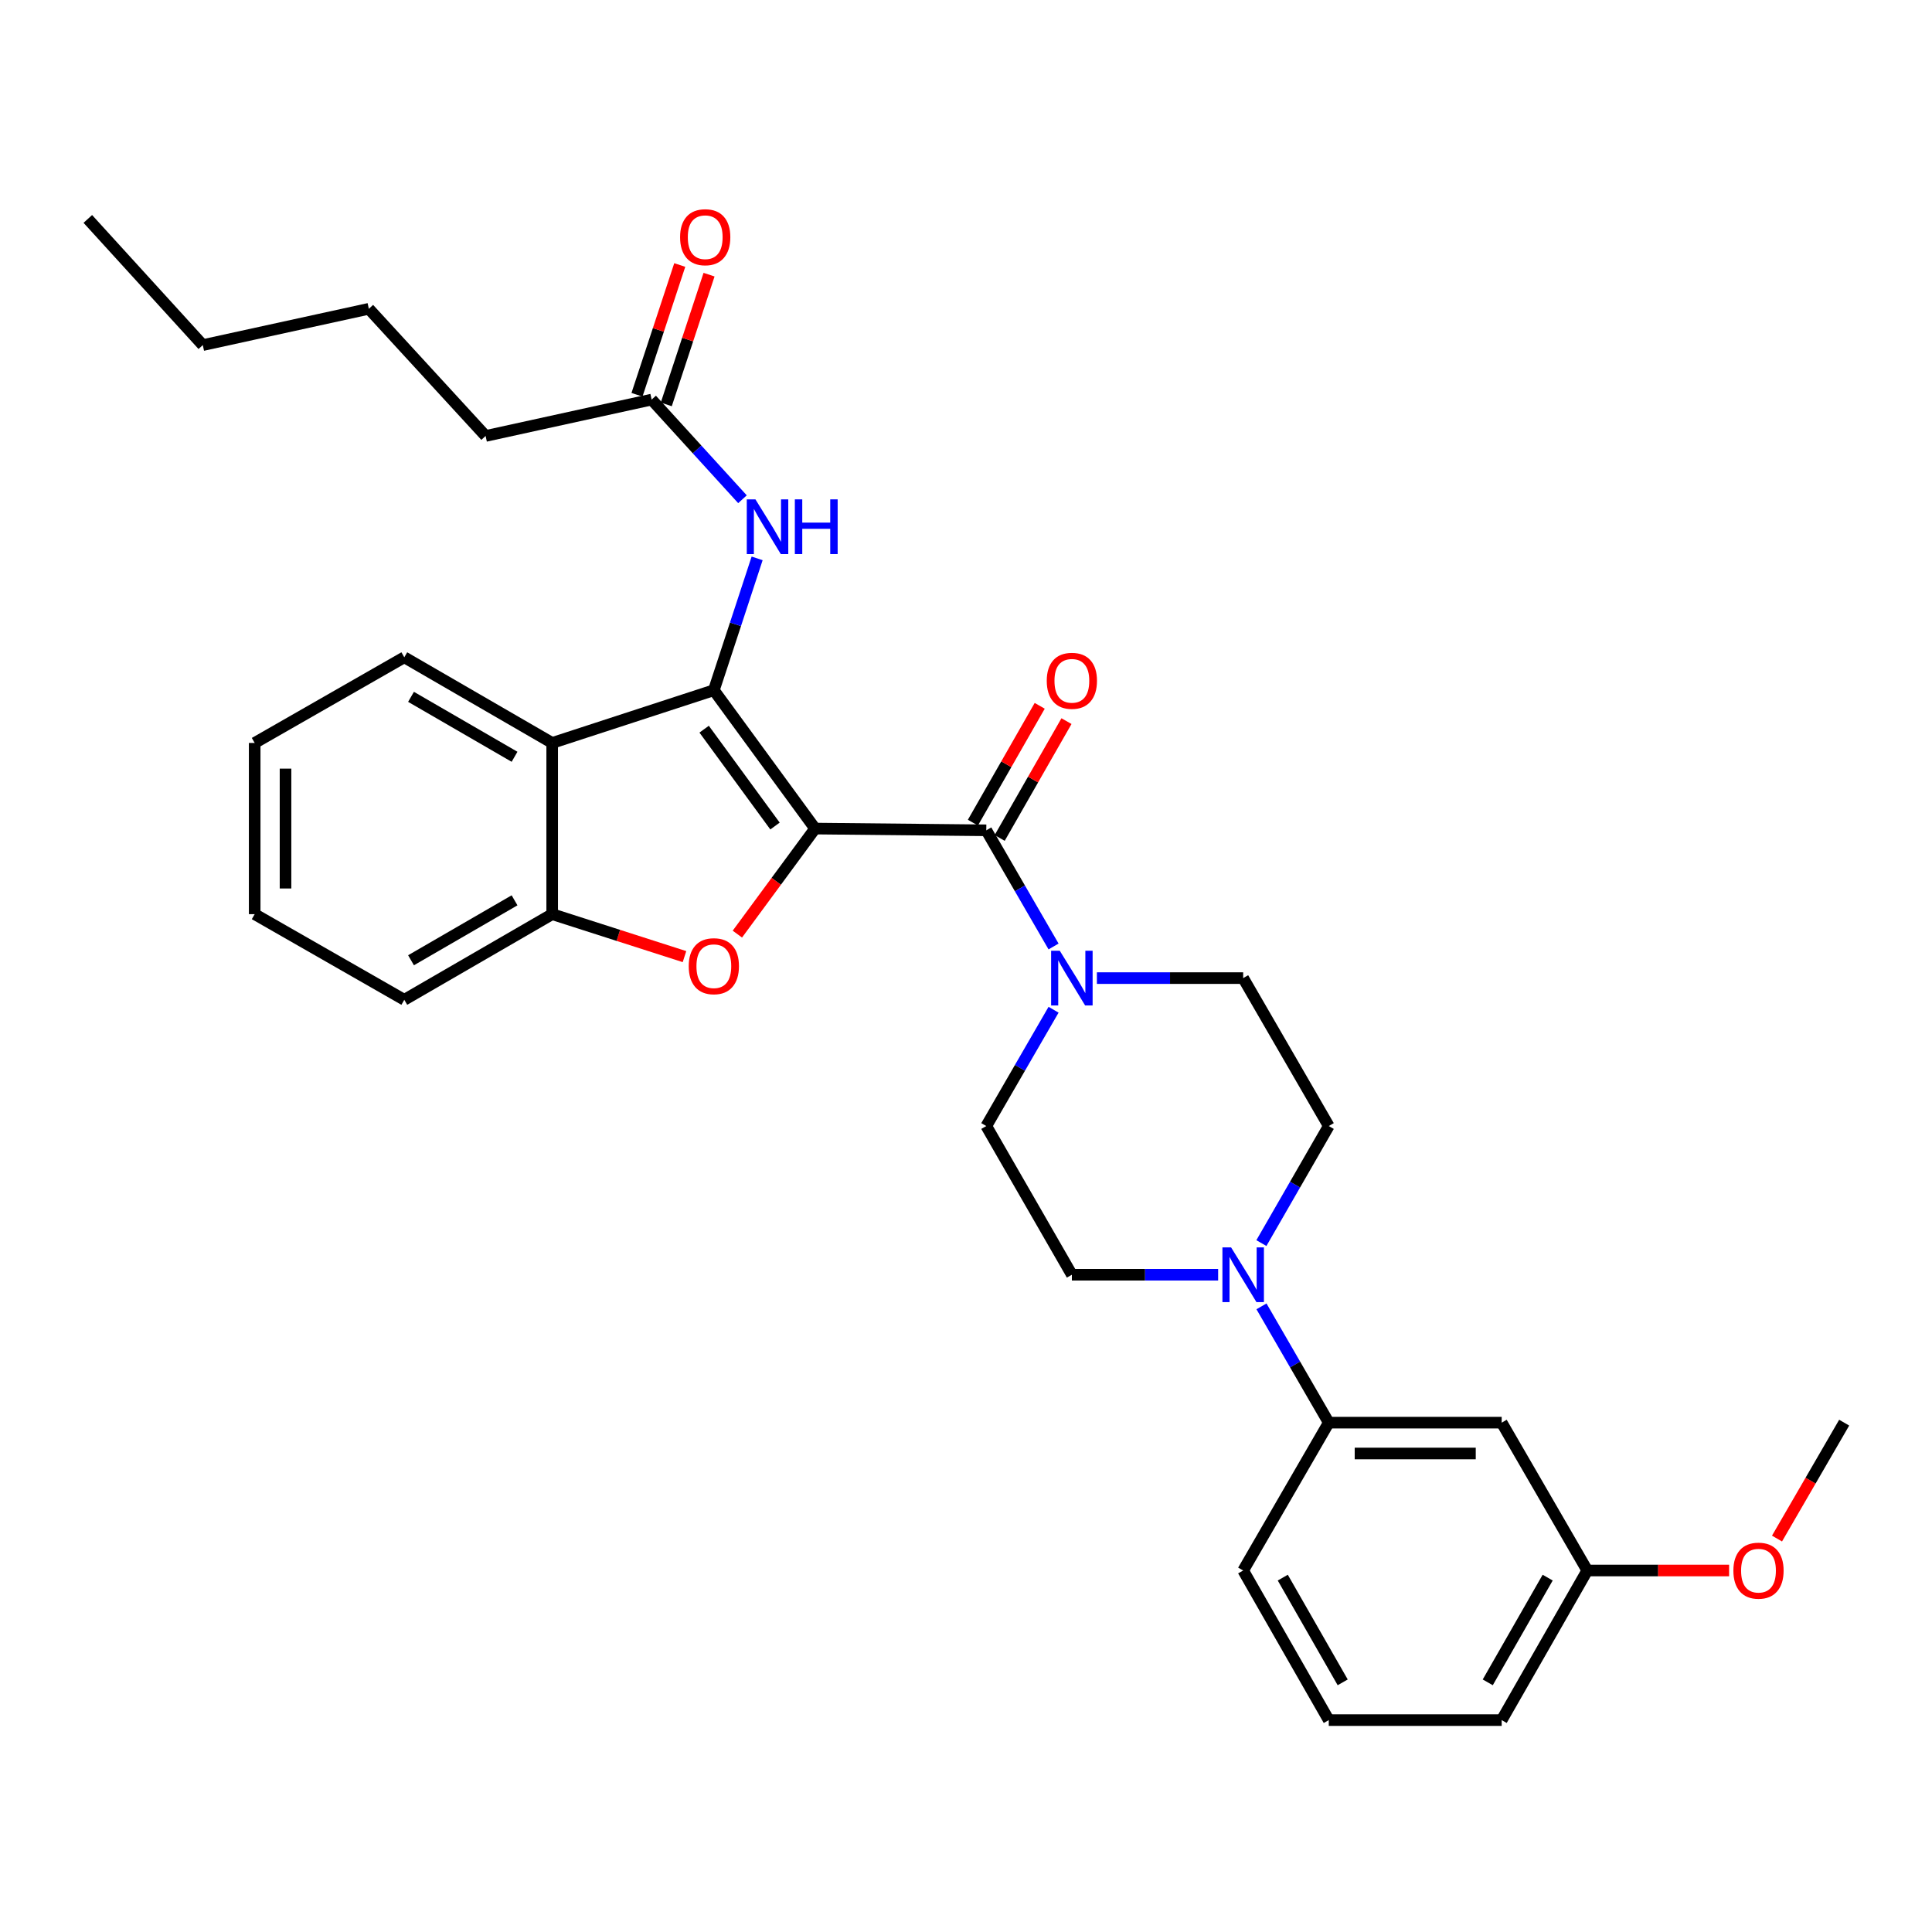 <?xml version='1.0' encoding='iso-8859-1'?>
<svg version='1.1' baseProfile='full'
              xmlns='http://www.w3.org/2000/svg'
                      xmlns:rdkit='http://www.rdkit.org/xml'
                      xmlns:xlink='http://www.w3.org/1999/xlink'
                  xml:space='preserve'
width='1000px' height='1000px' viewBox='0 0 1000 1000'>
<!-- END OF HEADER -->
<rect style='opacity:1.0;fill:#FFFFFF;stroke:none' width='1000' height='1000' x='0' y='0'> </rect>
<path class='bond-0' d='M 421.888,428.871 L 369.485,357.251' style='fill:none;fill-rule:evenodd;stroke:#000000;stroke-width:6px;stroke-linecap:butt;stroke-linejoin:miter;stroke-opacity:1' />
<path class='bond-0' d='M 401.145,427.554 L 364.463,377.42' style='fill:none;fill-rule:evenodd;stroke:#000000;stroke-width:6px;stroke-linecap:butt;stroke-linejoin:miter;stroke-opacity:1' />
<path class='bond-1' d='M 421.888,428.871 L 401.773,456.182' style='fill:none;fill-rule:evenodd;stroke:#000000;stroke-width:6px;stroke-linecap:butt;stroke-linejoin:miter;stroke-opacity:1' />
<path class='bond-1' d='M 401.773,456.182 L 381.659,483.493' style='fill:none;fill-rule:evenodd;stroke:#FF0000;stroke-width:6px;stroke-linecap:butt;stroke-linejoin:miter;stroke-opacity:1' />
<path class='bond-2' d='M 421.888,428.871 L 510.5,429.767' style='fill:none;fill-rule:evenodd;stroke:#000000;stroke-width:6px;stroke-linecap:butt;stroke-linejoin:miter;stroke-opacity:1' />
<path class='bond-3' d='M 369.485,357.251 L 285.812,384.548' style='fill:none;fill-rule:evenodd;stroke:#000000;stroke-width:6px;stroke-linecap:butt;stroke-linejoin:miter;stroke-opacity:1' />
<path class='bond-7' d='M 369.485,357.251 L 380.687,323.134' style='fill:none;fill-rule:evenodd;stroke:#000000;stroke-width:6px;stroke-linecap:butt;stroke-linejoin:miter;stroke-opacity:1' />
<path class='bond-7' d='M 380.687,323.134 L 391.889,289.016' style='fill:none;fill-rule:evenodd;stroke:#0000FF;stroke-width:6px;stroke-linecap:butt;stroke-linejoin:miter;stroke-opacity:1' />
<path class='bond-5' d='M 354.288,495.145 L 320.05,484.157' style='fill:none;fill-rule:evenodd;stroke:#FF0000;stroke-width:6px;stroke-linecap:butt;stroke-linejoin:miter;stroke-opacity:1' />
<path class='bond-5' d='M 320.05,484.157 L 285.812,473.169' style='fill:none;fill-rule:evenodd;stroke:#000000;stroke-width:6px;stroke-linecap:butt;stroke-linejoin:miter;stroke-opacity:1' />
<path class='bond-4' d='M 510.5,429.767 L 527.909,459.831' style='fill:none;fill-rule:evenodd;stroke:#000000;stroke-width:6px;stroke-linecap:butt;stroke-linejoin:miter;stroke-opacity:1' />
<path class='bond-4' d='M 527.909,459.831 L 545.318,489.895' style='fill:none;fill-rule:evenodd;stroke:#0000FF;stroke-width:6px;stroke-linecap:butt;stroke-linejoin:miter;stroke-opacity:1' />
<path class='bond-11' d='M 517.429,433.729 L 534.719,403.492' style='fill:none;fill-rule:evenodd;stroke:#000000;stroke-width:6px;stroke-linecap:butt;stroke-linejoin:miter;stroke-opacity:1' />
<path class='bond-11' d='M 534.719,403.492 L 552.01,373.255' style='fill:none;fill-rule:evenodd;stroke:#FF0000;stroke-width:6px;stroke-linecap:butt;stroke-linejoin:miter;stroke-opacity:1' />
<path class='bond-11' d='M 503.571,425.805 L 520.862,395.568' style='fill:none;fill-rule:evenodd;stroke:#000000;stroke-width:6px;stroke-linecap:butt;stroke-linejoin:miter;stroke-opacity:1' />
<path class='bond-11' d='M 520.862,395.568 L 538.153,365.331' style='fill:none;fill-rule:evenodd;stroke:#FF0000;stroke-width:6px;stroke-linecap:butt;stroke-linejoin:miter;stroke-opacity:1' />
<path class='bond-18' d='M 285.812,384.548 L 209.261,340.215' style='fill:none;fill-rule:evenodd;stroke:#000000;stroke-width:6px;stroke-linecap:butt;stroke-linejoin:miter;stroke-opacity:1' />
<path class='bond-18' d='M 266.33,391.711 L 212.744,360.679' style='fill:none;fill-rule:evenodd;stroke:#000000;stroke-width:6px;stroke-linecap:butt;stroke-linejoin:miter;stroke-opacity:1' />
<path class='bond-31' d='M 285.812,384.548 L 285.812,473.169' style='fill:none;fill-rule:evenodd;stroke:#000000;stroke-width:6px;stroke-linecap:butt;stroke-linejoin:miter;stroke-opacity:1' />
<path class='bond-12' d='M 567.754,506.265 L 605.608,506.265' style='fill:none;fill-rule:evenodd;stroke:#0000FF;stroke-width:6px;stroke-linecap:butt;stroke-linejoin:miter;stroke-opacity:1' />
<path class='bond-12' d='M 605.608,506.265 L 643.463,506.265' style='fill:none;fill-rule:evenodd;stroke:#000000;stroke-width:6px;stroke-linecap:butt;stroke-linejoin:miter;stroke-opacity:1' />
<path class='bond-13' d='M 545.326,522.637 L 527.913,552.735' style='fill:none;fill-rule:evenodd;stroke:#0000FF;stroke-width:6px;stroke-linecap:butt;stroke-linejoin:miter;stroke-opacity:1' />
<path class='bond-13' d='M 527.913,552.735 L 510.5,582.834' style='fill:none;fill-rule:evenodd;stroke:#000000;stroke-width:6px;stroke-linecap:butt;stroke-linejoin:miter;stroke-opacity:1' />
<path class='bond-20' d='M 285.812,473.169 L 209.261,517.492' style='fill:none;fill-rule:evenodd;stroke:#000000;stroke-width:6px;stroke-linecap:butt;stroke-linejoin:miter;stroke-opacity:1' />
<path class='bond-20' d='M 266.331,466.003 L 212.745,497.03' style='fill:none;fill-rule:evenodd;stroke:#000000;stroke-width:6px;stroke-linecap:butt;stroke-linejoin:miter;stroke-opacity:1' />
<path class='bond-6' d='M 630.506,659.802 L 592.652,659.802' style='fill:none;fill-rule:evenodd;stroke:#0000FF;stroke-width:6px;stroke-linecap:butt;stroke-linejoin:miter;stroke-opacity:1' />
<path class='bond-6' d='M 592.652,659.802 L 554.797,659.802' style='fill:none;fill-rule:evenodd;stroke:#000000;stroke-width:6px;stroke-linecap:butt;stroke-linejoin:miter;stroke-opacity:1' />
<path class='bond-8' d='M 652.937,676.174 L 670.353,706.268' style='fill:none;fill-rule:evenodd;stroke:#0000FF;stroke-width:6px;stroke-linecap:butt;stroke-linejoin:miter;stroke-opacity:1' />
<path class='bond-8' d='M 670.353,706.268 L 687.769,736.362' style='fill:none;fill-rule:evenodd;stroke:#000000;stroke-width:6px;stroke-linecap:butt;stroke-linejoin:miter;stroke-opacity:1' />
<path class='bond-32' d='M 652.892,643.422 L 670.33,613.128' style='fill:none;fill-rule:evenodd;stroke:#0000FF;stroke-width:6px;stroke-linecap:butt;stroke-linejoin:miter;stroke-opacity:1' />
<path class='bond-32' d='M 670.33,613.128 L 687.769,582.834' style='fill:none;fill-rule:evenodd;stroke:#000000;stroke-width:6px;stroke-linecap:butt;stroke-linejoin:miter;stroke-opacity:1' />
<path class='bond-9' d='M 384.303,258.406 L 360.794,232.616' style='fill:none;fill-rule:evenodd;stroke:#0000FF;stroke-width:6px;stroke-linecap:butt;stroke-linejoin:miter;stroke-opacity:1' />
<path class='bond-9' d='M 360.794,232.616 L 337.284,206.827' style='fill:none;fill-rule:evenodd;stroke:#000000;stroke-width:6px;stroke-linecap:butt;stroke-linejoin:miter;stroke-opacity:1' />
<path class='bond-10' d='M 687.769,736.362 L 777.268,736.362' style='fill:none;fill-rule:evenodd;stroke:#000000;stroke-width:6px;stroke-linecap:butt;stroke-linejoin:miter;stroke-opacity:1' />
<path class='bond-10' d='M 701.194,752.325 L 763.843,752.325' style='fill:none;fill-rule:evenodd;stroke:#000000;stroke-width:6px;stroke-linecap:butt;stroke-linejoin:miter;stroke-opacity:1' />
<path class='bond-21' d='M 687.769,736.362 L 643.463,812.887' style='fill:none;fill-rule:evenodd;stroke:#000000;stroke-width:6px;stroke-linecap:butt;stroke-linejoin:miter;stroke-opacity:1' />
<path class='bond-16' d='M 344.864,209.325 L 355.933,175.746' style='fill:none;fill-rule:evenodd;stroke:#000000;stroke-width:6px;stroke-linecap:butt;stroke-linejoin:miter;stroke-opacity:1' />
<path class='bond-16' d='M 355.933,175.746 L 367.001,142.166' style='fill:none;fill-rule:evenodd;stroke:#FF0000;stroke-width:6px;stroke-linecap:butt;stroke-linejoin:miter;stroke-opacity:1' />
<path class='bond-16' d='M 329.704,204.328 L 340.772,170.749' style='fill:none;fill-rule:evenodd;stroke:#000000;stroke-width:6px;stroke-linecap:butt;stroke-linejoin:miter;stroke-opacity:1' />
<path class='bond-16' d='M 340.772,170.749 L 351.84,137.169' style='fill:none;fill-rule:evenodd;stroke:#FF0000;stroke-width:6px;stroke-linecap:butt;stroke-linejoin:miter;stroke-opacity:1' />
<path class='bond-23' d='M 337.284,206.827 L 251.35,225.654' style='fill:none;fill-rule:evenodd;stroke:#000000;stroke-width:6px;stroke-linecap:butt;stroke-linejoin:miter;stroke-opacity:1' />
<path class='bond-17' d='M 777.268,736.362 L 821.574,812.887' style='fill:none;fill-rule:evenodd;stroke:#000000;stroke-width:6px;stroke-linecap:butt;stroke-linejoin:miter;stroke-opacity:1' />
<path class='bond-15' d='M 643.463,506.265 L 687.769,582.834' style='fill:none;fill-rule:evenodd;stroke:#000000;stroke-width:6px;stroke-linecap:butt;stroke-linejoin:miter;stroke-opacity:1' />
<path class='bond-14' d='M 510.5,582.834 L 554.797,659.802' style='fill:none;fill-rule:evenodd;stroke:#000000;stroke-width:6px;stroke-linecap:butt;stroke-linejoin:miter;stroke-opacity:1' />
<path class='bond-19' d='M 821.574,812.887 L 858.277,812.887' style='fill:none;fill-rule:evenodd;stroke:#000000;stroke-width:6px;stroke-linecap:butt;stroke-linejoin:miter;stroke-opacity:1' />
<path class='bond-19' d='M 858.277,812.887 L 894.979,812.887' style='fill:none;fill-rule:evenodd;stroke:#FF0000;stroke-width:6px;stroke-linecap:butt;stroke-linejoin:miter;stroke-opacity:1' />
<path class='bond-34' d='M 821.574,812.887 L 777.268,890.325' style='fill:none;fill-rule:evenodd;stroke:#000000;stroke-width:6px;stroke-linecap:butt;stroke-linejoin:miter;stroke-opacity:1' />
<path class='bond-34' d='M 801.073,816.576 L 770.058,870.782' style='fill:none;fill-rule:evenodd;stroke:#000000;stroke-width:6px;stroke-linecap:butt;stroke-linejoin:miter;stroke-opacity:1' />
<path class='bond-28' d='M 209.261,340.215 L 131.823,384.548' style='fill:none;fill-rule:evenodd;stroke:#000000;stroke-width:6px;stroke-linecap:butt;stroke-linejoin:miter;stroke-opacity:1' />
<path class='bond-25' d='M 919.776,796.356 L 937.161,766.359' style='fill:none;fill-rule:evenodd;stroke:#FF0000;stroke-width:6px;stroke-linecap:butt;stroke-linejoin:miter;stroke-opacity:1' />
<path class='bond-25' d='M 937.161,766.359 L 954.545,736.362' style='fill:none;fill-rule:evenodd;stroke:#000000;stroke-width:6px;stroke-linecap:butt;stroke-linejoin:miter;stroke-opacity:1' />
<path class='bond-29' d='M 209.261,517.492 L 131.823,473.169' style='fill:none;fill-rule:evenodd;stroke:#000000;stroke-width:6px;stroke-linecap:butt;stroke-linejoin:miter;stroke-opacity:1' />
<path class='bond-22' d='M 643.463,812.887 L 687.769,890.325' style='fill:none;fill-rule:evenodd;stroke:#000000;stroke-width:6px;stroke-linecap:butt;stroke-linejoin:miter;stroke-opacity:1' />
<path class='bond-22' d='M 663.964,816.576 L 694.978,870.782' style='fill:none;fill-rule:evenodd;stroke:#000000;stroke-width:6px;stroke-linecap:butt;stroke-linejoin:miter;stroke-opacity:1' />
<path class='bond-24' d='M 687.769,890.325 L 777.268,890.325' style='fill:none;fill-rule:evenodd;stroke:#000000;stroke-width:6px;stroke-linecap:butt;stroke-linejoin:miter;stroke-opacity:1' />
<path class='bond-26' d='M 251.35,225.654 L 190.913,159.833' style='fill:none;fill-rule:evenodd;stroke:#000000;stroke-width:6px;stroke-linecap:butt;stroke-linejoin:miter;stroke-opacity:1' />
<path class='bond-27' d='M 190.913,159.833 L 104.97,178.625' style='fill:none;fill-rule:evenodd;stroke:#000000;stroke-width:6px;stroke-linecap:butt;stroke-linejoin:miter;stroke-opacity:1' />
<path class='bond-30' d='M 104.97,178.625 L 45.455,113.319' style='fill:none;fill-rule:evenodd;stroke:#000000;stroke-width:6px;stroke-linecap:butt;stroke-linejoin:miter;stroke-opacity:1' />
<path class='bond-33' d='M 131.823,384.548 L 131.823,473.169' style='fill:none;fill-rule:evenodd;stroke:#000000;stroke-width:6px;stroke-linecap:butt;stroke-linejoin:miter;stroke-opacity:1' />
<path class='bond-33' d='M 147.786,397.841 L 147.786,459.876' style='fill:none;fill-rule:evenodd;stroke:#000000;stroke-width:6px;stroke-linecap:butt;stroke-linejoin:miter;stroke-opacity:1' />
<path  class='atom-2' d='M 356.485 500.102
Q 356.485 493.302, 359.845 489.502
Q 363.205 485.702, 369.485 485.702
Q 375.765 485.702, 379.125 489.502
Q 382.485 493.302, 382.485 500.102
Q 382.485 506.982, 379.085 510.902
Q 375.685 514.782, 369.485 514.782
Q 363.245 514.782, 359.845 510.902
Q 356.485 507.022, 356.485 500.102
M 369.485 511.582
Q 373.805 511.582, 376.125 508.702
Q 378.485 505.782, 378.485 500.102
Q 378.485 494.542, 376.125 491.742
Q 373.805 488.902, 369.485 488.902
Q 365.165 488.902, 362.805 491.702
Q 360.485 494.502, 360.485 500.102
Q 360.485 505.822, 362.805 508.702
Q 365.165 511.582, 369.485 511.582
' fill='#FF0000'/>
<path  class='atom-5' d='M 548.537 492.105
L 557.817 507.105
Q 558.737 508.585, 560.217 511.265
Q 561.697 513.945, 561.777 514.105
L 561.777 492.105
L 565.537 492.105
L 565.537 520.425
L 561.657 520.425
L 551.697 504.025
Q 550.537 502.105, 549.297 499.905
Q 548.097 497.705, 547.737 497.025
L 547.737 520.425
L 544.057 520.425
L 544.057 492.105
L 548.537 492.105
' fill='#0000FF'/>
<path  class='atom-7' d='M 637.203 645.642
L 646.483 660.642
Q 647.403 662.122, 648.883 664.802
Q 650.363 667.482, 650.443 667.642
L 650.443 645.642
L 654.203 645.642
L 654.203 673.962
L 650.323 673.962
L 640.363 657.562
Q 639.203 655.642, 637.963 653.442
Q 636.763 651.242, 636.403 650.562
L 636.403 673.962
L 632.723 673.962
L 632.723 645.642
L 637.203 645.642
' fill='#0000FF'/>
<path  class='atom-8' d='M 391.009 258.469
L 400.289 273.469
Q 401.209 274.949, 402.689 277.629
Q 404.169 280.309, 404.249 280.469
L 404.249 258.469
L 408.009 258.469
L 408.009 286.789
L 404.129 286.789
L 394.169 270.389
Q 393.009 268.469, 391.769 266.269
Q 390.569 264.069, 390.209 263.389
L 390.209 286.789
L 386.529 286.789
L 386.529 258.469
L 391.009 258.469
' fill='#0000FF'/>
<path  class='atom-8' d='M 411.409 258.469
L 415.249 258.469
L 415.249 270.509
L 429.729 270.509
L 429.729 258.469
L 433.569 258.469
L 433.569 286.789
L 429.729 286.789
L 429.729 273.709
L 415.249 273.709
L 415.249 286.789
L 411.409 286.789
L 411.409 258.469
' fill='#0000FF'/>
<path  class='atom-12' d='M 541.797 352.382
Q 541.797 345.582, 545.157 341.782
Q 548.517 337.982, 554.797 337.982
Q 561.077 337.982, 564.437 341.782
Q 567.797 345.582, 567.797 352.382
Q 567.797 359.262, 564.397 363.182
Q 560.997 367.062, 554.797 367.062
Q 548.557 367.062, 545.157 363.182
Q 541.797 359.302, 541.797 352.382
M 554.797 363.862
Q 559.117 363.862, 561.437 360.982
Q 563.797 358.062, 563.797 352.382
Q 563.797 346.822, 561.437 344.022
Q 559.117 341.182, 554.797 341.182
Q 550.477 341.182, 548.117 343.982
Q 545.797 346.782, 545.797 352.382
Q 545.797 358.102, 548.117 360.982
Q 550.477 363.862, 554.797 363.862
' fill='#FF0000'/>
<path  class='atom-17' d='M 352.015 122.773
Q 352.015 115.973, 355.375 112.173
Q 358.735 108.373, 365.015 108.373
Q 371.295 108.373, 374.655 112.173
Q 378.015 115.973, 378.015 122.773
Q 378.015 129.653, 374.615 133.573
Q 371.215 137.453, 365.015 137.453
Q 358.775 137.453, 355.375 133.573
Q 352.015 129.693, 352.015 122.773
M 365.015 134.253
Q 369.335 134.253, 371.655 131.373
Q 374.015 128.453, 374.015 122.773
Q 374.015 117.213, 371.655 114.413
Q 369.335 111.573, 365.015 111.573
Q 360.695 111.573, 358.335 114.373
Q 356.015 117.173, 356.015 122.773
Q 356.015 128.493, 358.335 131.373
Q 360.695 134.253, 365.015 134.253
' fill='#FF0000'/>
<path  class='atom-20' d='M 897.195 812.967
Q 897.195 806.167, 900.555 802.367
Q 903.915 798.567, 910.195 798.567
Q 916.475 798.567, 919.835 802.367
Q 923.195 806.167, 923.195 812.967
Q 923.195 819.847, 919.795 823.767
Q 916.395 827.647, 910.195 827.647
Q 903.955 827.647, 900.555 823.767
Q 897.195 819.887, 897.195 812.967
M 910.195 824.447
Q 914.515 824.447, 916.835 821.567
Q 919.195 818.647, 919.195 812.967
Q 919.195 807.407, 916.835 804.607
Q 914.515 801.767, 910.195 801.767
Q 905.875 801.767, 903.515 804.567
Q 901.195 807.367, 901.195 812.967
Q 901.195 818.687, 903.515 821.567
Q 905.875 824.447, 910.195 824.447
' fill='#FF0000'/>
</svg>
